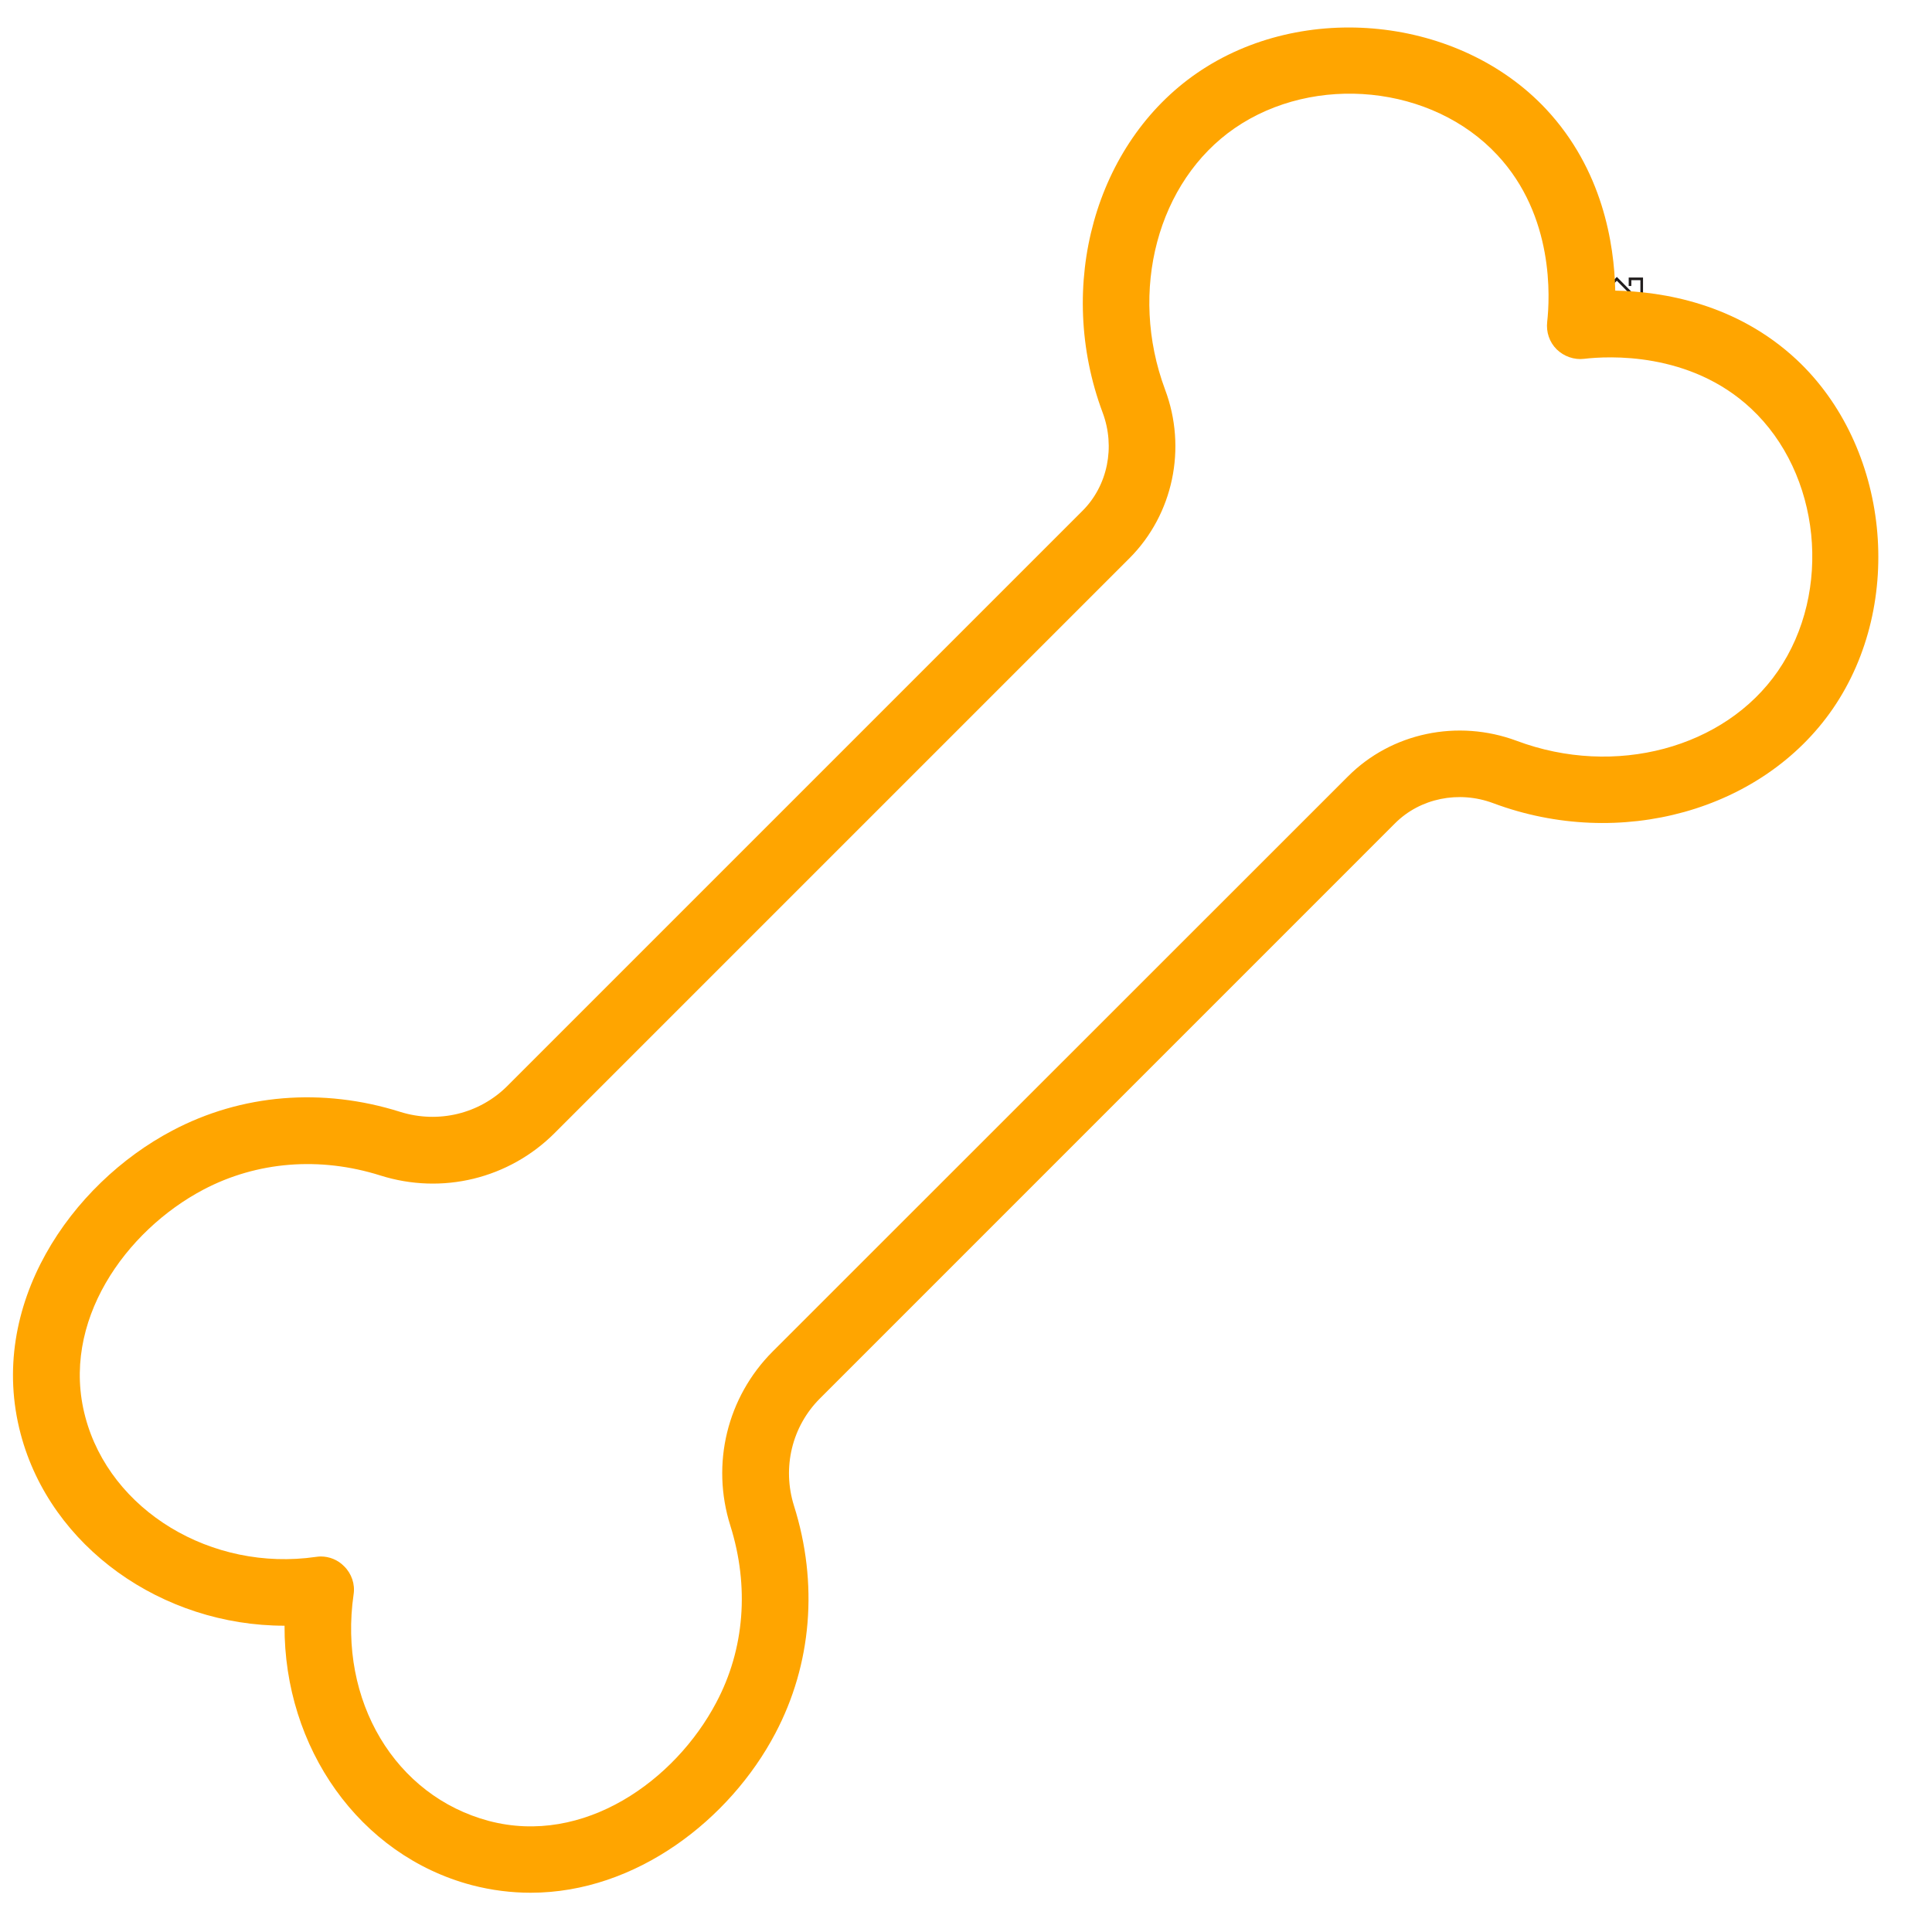<svg xmlns="http://www.w3.org/2000/svg" xmlns:xlink="http://www.w3.org/1999/xlink" width="50" zoomAndPan="magnify" viewBox="0 0 37.5 37.5" height="50" preserveAspectRatio="xMidYMid meet" version="1.0"><defs><clipPath id="d0ff31214c"><path d="M 31 5.375 L 32 5.375 L 32 6 L 31 6 Z M 31 5.375 " clip-rule="nonzero"/></clipPath><clipPath id="3976523913"><path d="M 31 6 L 32 6 L 32 6.855 L 31 6.855 Z M 31 6 " clip-rule="nonzero"/></clipPath><clipPath id="a642867097"><path d="M 30.641 6 L 32 6 L 32 6.855 L 30.641 6.855 Z M 30.641 6 " clip-rule="nonzero"/></clipPath><clipPath id="e2bed83f24"><path d="M 30.641 5.375 L 32.121 5.375 L 32.121 6.855 L 30.641 6.855 Z M 30.641 5.375 " clip-rule="nonzero"/></clipPath><clipPath id="e8065f3437"><path d="M 30.641 6 L 32 6 L 32 6.855 L 30.641 6.855 Z M 30.641 6 " clip-rule="nonzero"/></clipPath><clipPath id="547954108d"><path d="M 0 0 L 36.727 0 L 36.727 37 L 0 37 Z M 0 0 " clip-rule="nonzero"/></clipPath></defs><g clip-path="url(#d0ff31214c)"><path fill="#211d1d" d="M 31.891 5.777 L 31.84 5.777 L 31.84 5.438 L 31.664 5.438 L 31.664 5.551 L 31.613 5.551 L 31.613 5.387 L 31.891 5.387 L 31.891 5.777 " fill-opacity="1" fill-rule="nonzero"/></g><g clip-path="url(#3976523913)"><path fill="#211d1d" d="M 31.75 6.73 L 31.699 6.73 L 31.699 6.305 L 31.477 6.305 L 31.477 6.73 L 31.426 6.73 L 31.426 6.254 L 31.75 6.254 L 31.75 6.73 " fill-opacity="1" fill-rule="nonzero"/></g><g clip-path="url(#a642867097)"><path fill="#211d1d" d="M 31.926 6.855 L 30.84 6.855 L 30.84 6.133 L 30.891 6.133 L 30.891 6.805 L 31.871 6.805 L 31.871 6.133 L 31.926 6.133 L 31.926 6.855 " fill-opacity="1" fill-rule="nonzero"/></g><g clip-path="url(#e2bed83f24)"><path fill="#211d1d" d="M 32.086 6.164 L 31.383 5.449 L 30.68 6.164 L 30.641 6.125 L 31.383 5.375 L 32.121 6.125 L 32.086 6.164 " fill-opacity="1" fill-rule="nonzero"/></g><g clip-path="url(#e8065f3437)"><path fill="#211d1d" d="M 31.148 6.492 L 31.148 6.414 L 31.246 6.414 L 31.246 6.492 Z M 31.012 6.414 L 31.109 6.414 L 31.109 6.492 L 31.012 6.492 Z M 31.109 6.301 L 31.109 6.375 L 31.012 6.375 L 31.012 6.301 Z M 31.246 6.375 L 31.148 6.375 L 31.148 6.301 L 31.246 6.301 Z M 30.977 6.258 L 30.977 6.531 L 31.285 6.531 L 31.285 6.258 L 30.977 6.258 " fill-opacity="1" fill-rule="nonzero"/></g><g clip-path="url(#547954108d)"><path fill="#ffa500" d="M 10.301 36.738 C 9.926 36.738 9.543 36.691 9.156 36.59 C 6.973 36.012 5.512 33.922 5.523 31.555 C 3.148 31.555 0.984 30.031 0.402 27.836 C -0.262 25.336 1.379 22.98 3.344 21.945 C 4.688 21.234 6.258 21.105 7.77 21.582 C 8.508 21.812 9.305 21.621 9.848 21.078 L 21.012 9.914 C 21.5 9.426 21.652 8.676 21.402 8.008 C 20.484 5.551 21.254 2.781 23.234 1.418 C 25.289 0.004 28.328 0.32 30.012 2.121 C 31.105 3.293 31.332 4.727 31.352 5.641 C 32.266 5.66 33.699 5.887 34.871 6.98 C 36.672 8.664 36.988 11.703 35.574 13.758 C 34.211 15.738 31.441 16.508 28.984 15.59 C 28.316 15.34 27.566 15.492 27.078 15.98 L 15.914 27.145 C 15.371 27.688 15.18 28.484 15.41 29.223 C 15.887 30.73 15.758 32.305 15.047 33.648 C 14.172 35.309 12.352 36.738 10.301 36.738 Z M 6.223 30.211 C 6.395 30.211 6.559 30.277 6.68 30.402 C 6.824 30.543 6.895 30.75 6.863 30.949 C 6.566 33.012 7.668 34.859 9.488 35.344 C 11.336 35.832 13.105 34.559 13.902 33.047 C 14.453 32.012 14.547 30.793 14.176 29.613 C 13.797 28.414 14.113 27.117 15 26.23 L 26.164 15.07 C 27.008 14.223 28.293 13.953 29.438 14.379 C 31.344 15.094 33.477 14.523 34.508 13.027 C 35.574 11.48 35.34 9.191 33.988 7.93 C 32.801 6.82 31.207 6.91 30.746 6.965 C 30.555 6.988 30.355 6.918 30.215 6.781 C 30.074 6.641 30.008 6.445 30.031 6.246 C 30.082 5.789 30.172 4.195 29.062 3.008 C 27.801 1.652 25.516 1.422 23.965 2.488 C 22.469 3.52 21.902 5.648 22.613 7.559 C 23.043 8.699 22.77 9.984 21.926 10.832 L 10.766 21.992 C 9.879 22.879 8.582 23.195 7.383 22.816 C 6.207 22.445 4.988 22.543 3.949 23.09 C 2.438 23.887 1.164 25.66 1.656 27.504 C 2.137 29.32 4.105 30.512 6.133 30.219 C 6.164 30.215 6.195 30.211 6.223 30.211 Z M 6.223 30.211 " fill-opacity="1" fill-rule="nonzero"/></g></svg>